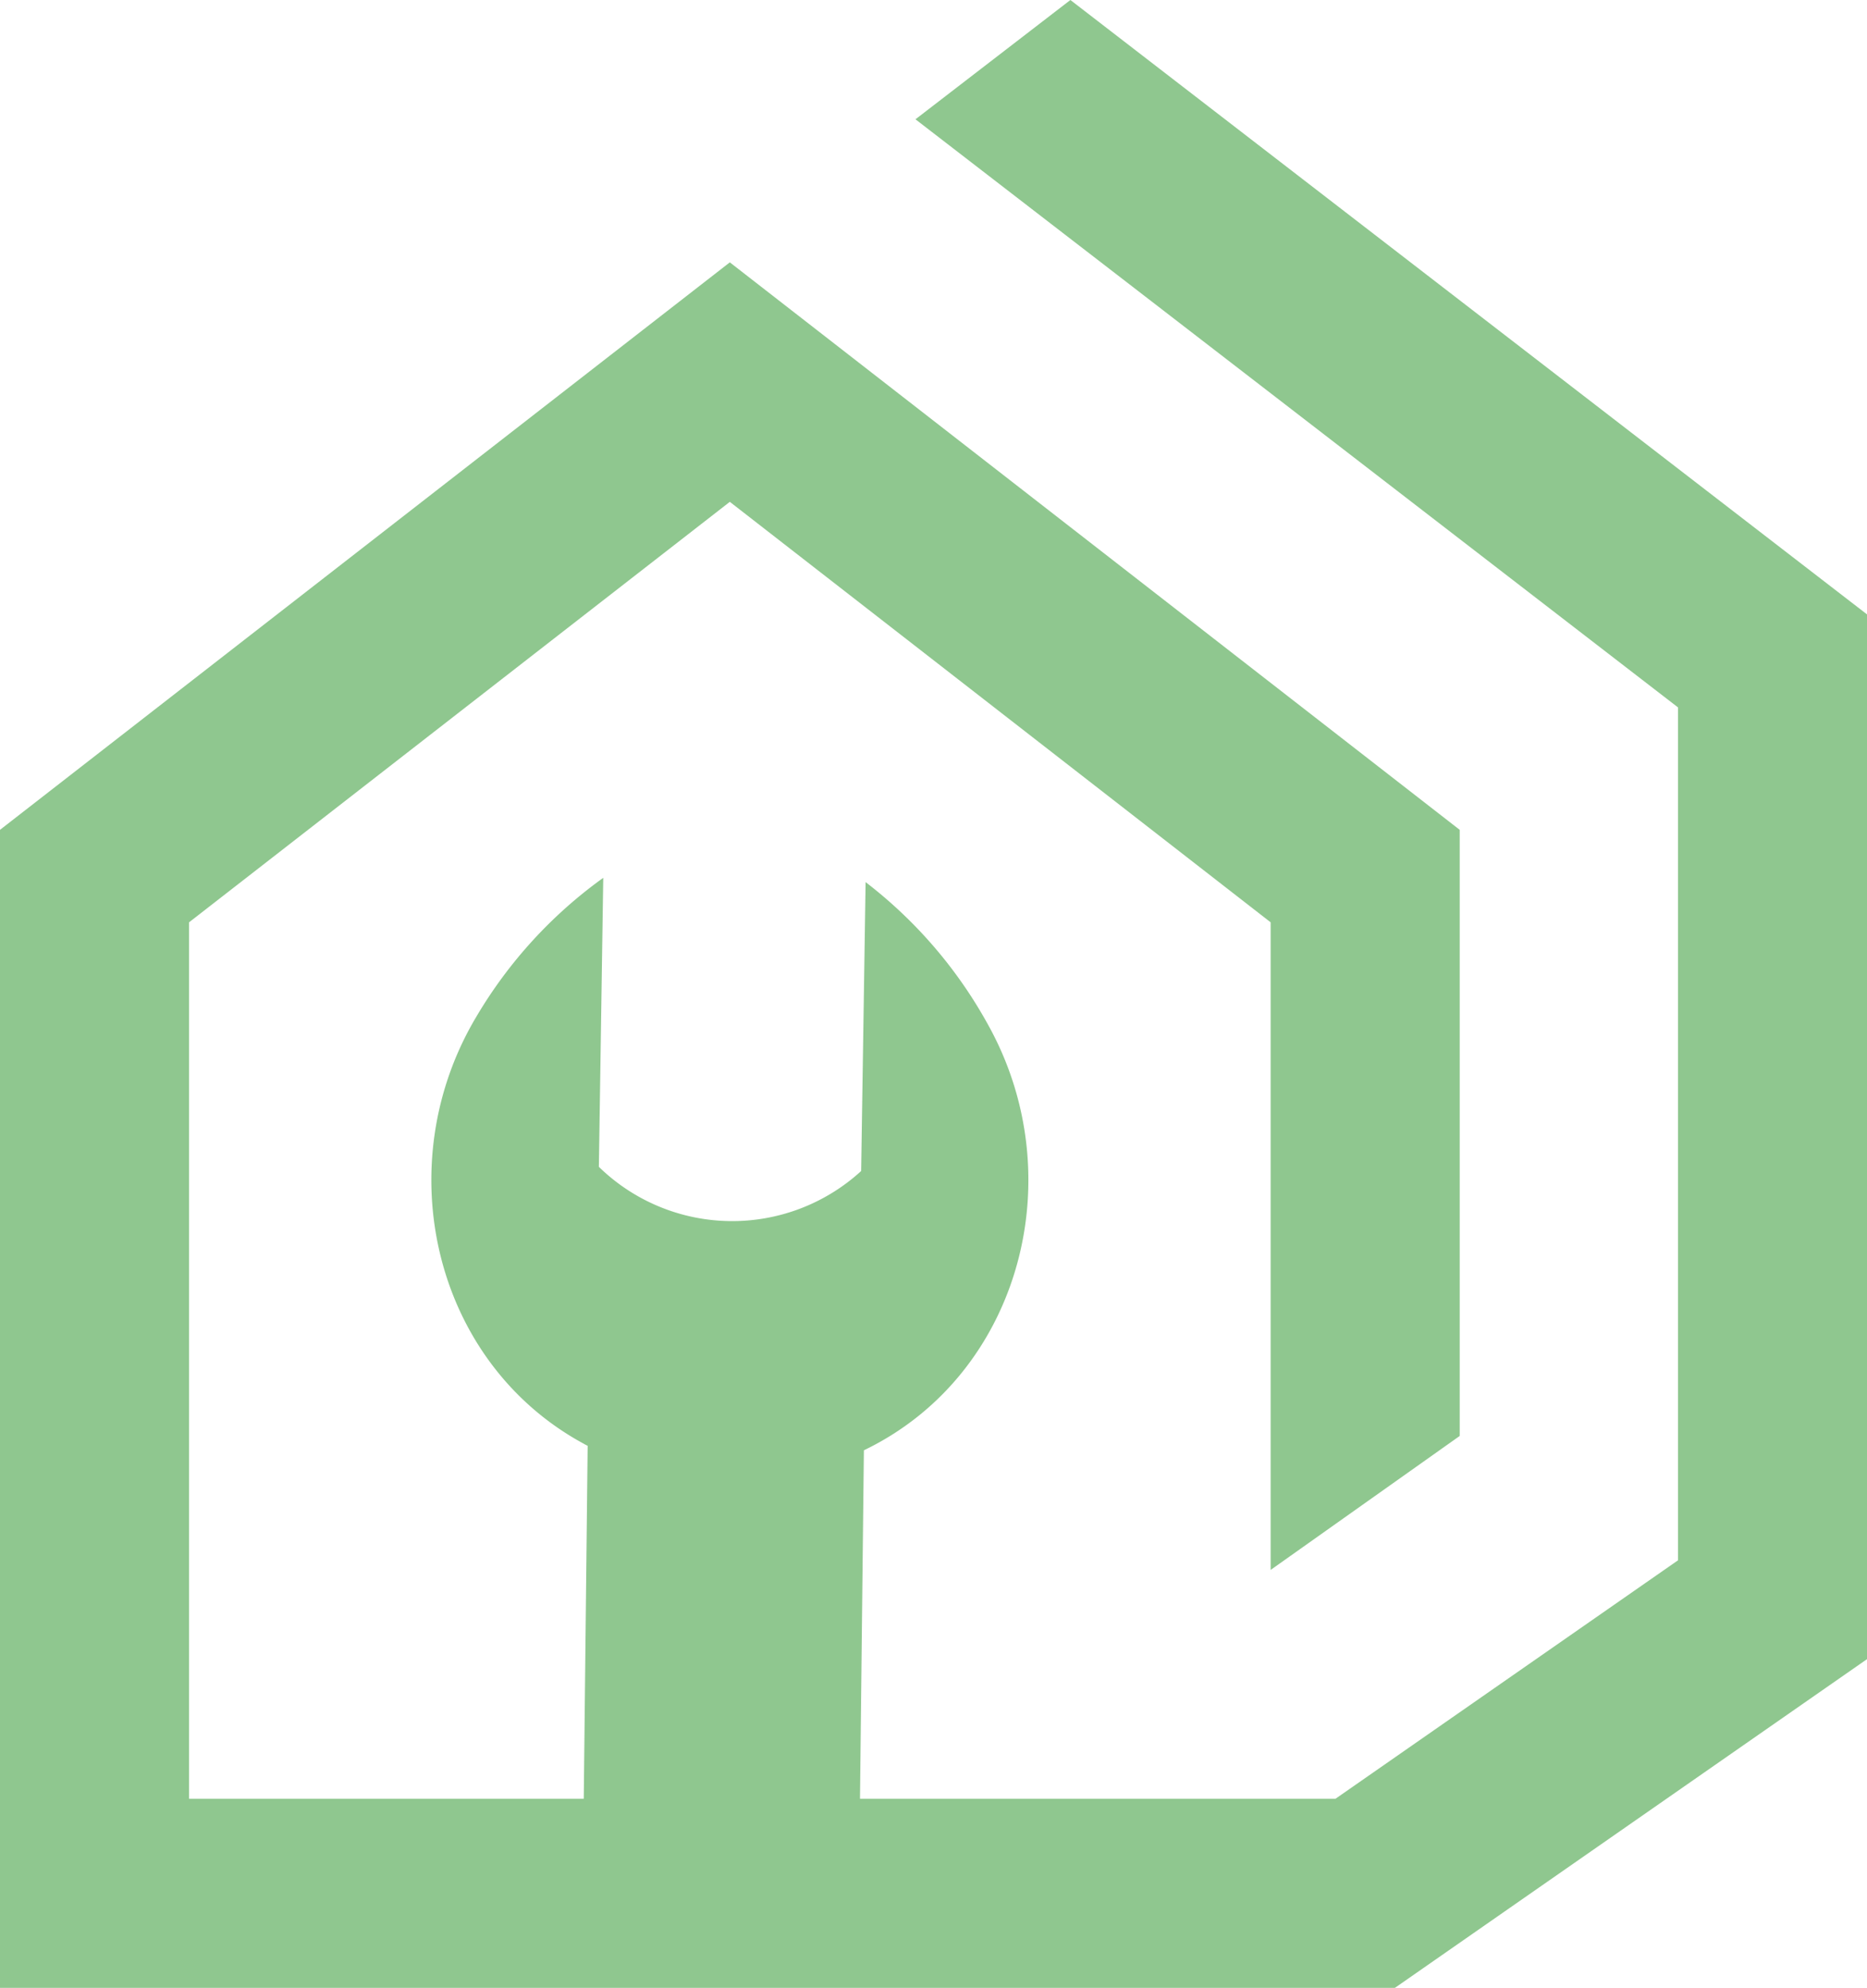 <svg id="Gruppe_193" data-name="Gruppe 193" xmlns="http://www.w3.org/2000/svg" xmlns:xlink="http://www.w3.org/1999/xlink" width="95.88" height="102.046" viewBox="0 0 95.88 102.046">
  <defs>
    <clipPath id="clip-path">
      <rect id="Rechteck_52" data-name="Rechteck 52" width="95.88" height="102.046" fill="#8fc78f"/>
    </clipPath>
  </defs>
  <g id="Gruppe_192" data-name="Gruppe 192" clip-path="url(#clip-path)">
    <path id="Pfad_146" data-name="Pfad 146" d="M54.97,0,47.014,6.124l39.159,30.19V80.1L68.585,92.339H44.165l.2-17.888c.066-.031.131-.064.195-.095,7.855-3.92,10.519-13.977,6.176-21.762a23.479,23.479,0,0,0-6.283-7.31l-.228,14.83A9.81,9.81,0,0,1,30.755,59.9l.225-14.836a23.452,23.452,0,0,0-6.5,7.1C19.9,59.8,22.257,69.935,29.979,74.115c.064.038.128.072.2.106l-.2,18.118H9.71V47.347L37.48,25.762,65.254,47.347V80.593l9.71-6.878V42.6L37.48,13.468,0,42.6v59.451H71.631l24.25-16.878V31.54Z" fill="#8fc78f"/>
  </g>
</svg>
